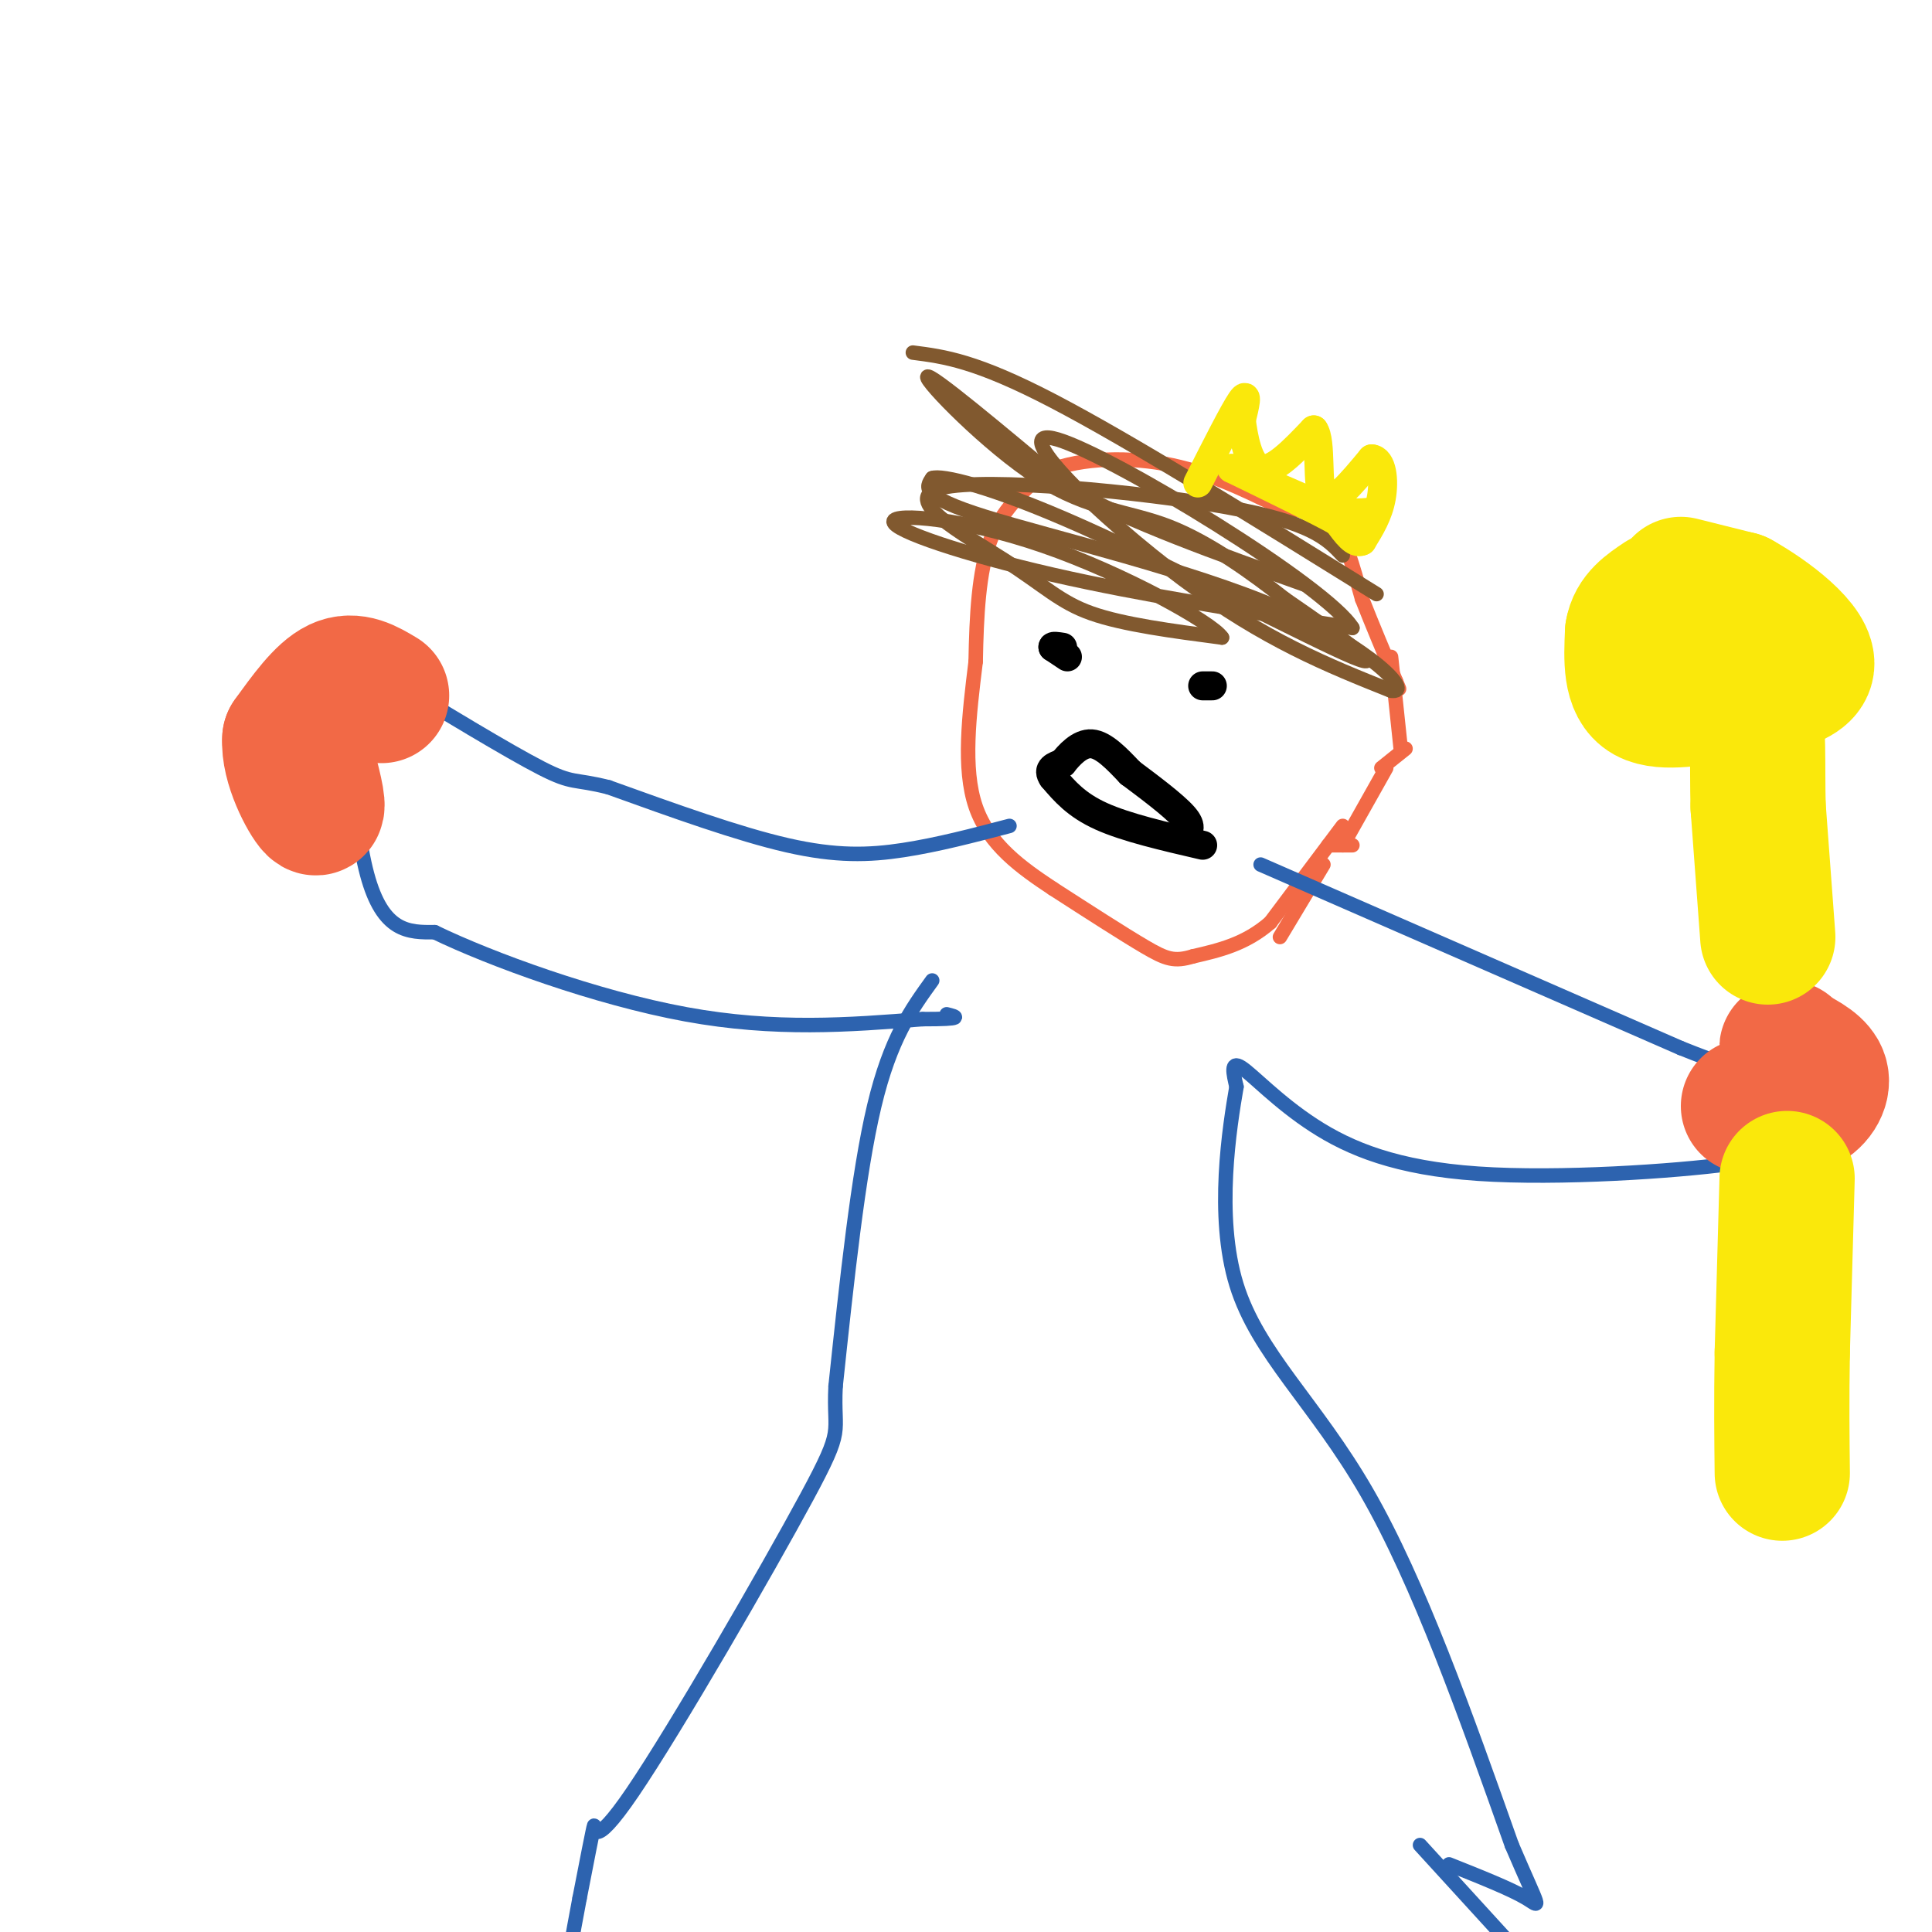<svg viewBox='0 0 400 400' version='1.1' xmlns='http://www.w3.org/2000/svg' xmlns:xlink='http://www.w3.org/1999/xlink'><g fill='none' stroke='#f26946' stroke-width='3' stroke-linecap='round' stroke-linejoin='round'><path d='M288,136c0.000,0.000 2.000,19.000 2,19'/><path d='M291,155c0.000,0.000 -5.000,4.000 -5,4'/><path d='M287,159c0.000,0.000 -9.000,16.000 -9,16'/><path d='M280,175c0.000,0.000 -5.000,0.000 -5,0'/><path d='M274,179c0.000,0.000 -9.000,15.000 -9,15'/><path d='M278,171c0.000,0.000 -15.000,20.000 -15,20'/><path d='M263,191c-5.167,4.500 -10.583,5.750 -16,7'/><path d='M247,198c-3.867,1.178 -5.533,0.622 -10,-2c-4.467,-2.622 -11.733,-7.311 -19,-12'/><path d='M218,184c-6.511,-4.311 -13.289,-9.089 -16,-17c-2.711,-7.911 -1.356,-18.956 0,-30'/><path d='M202,137c0.178,-9.600 0.622,-18.600 3,-25c2.378,-6.400 6.689,-10.200 11,-14'/><path d='M216,98c6.200,-3.022 16.200,-3.578 25,-2c8.800,1.578 16.400,5.289 24,9'/><path d='M265,105c5.911,1.356 8.689,0.244 11,3c2.311,2.756 4.156,9.378 6,16'/><path d='M282,124c2.167,5.500 4.583,11.250 7,17'/><path d='M289,141c1.167,2.833 0.583,1.417 0,0'/></g>
<g fill='none' stroke='#81592f' stroke-width='3' stroke-linecap='round' stroke-linejoin='round'><path d='M285,123c-25.500,-15.833 -51.000,-31.667 -67,-40c-16.000,-8.333 -22.500,-9.167 -29,-10'/><path d='M278,115c-3.169,-3.399 -6.338,-6.797 -24,-10c-17.662,-3.203 -49.817,-6.209 -59,-4c-9.183,2.209 4.604,9.633 13,15c8.396,5.367 11.399,8.676 18,11c6.601,2.324 16.801,3.662 27,5'/><path d='M253,132c-1.995,-3.086 -20.483,-13.301 -37,-19c-16.517,-5.699 -31.062,-6.880 -31,-5c0.062,1.880 14.732,6.823 33,11c18.268,4.177 40.134,7.589 62,11'/><path d='M280,130c-5.238,-8.571 -49.333,-35.500 -61,-39c-11.667,-3.500 9.095,16.429 26,29c16.905,12.571 29.952,17.786 43,23'/><path d='M288,143c4.952,0.750 -4.167,-8.875 -23,-17c-18.833,-8.125 -47.381,-14.750 -61,-19c-13.619,-4.250 -12.310,-6.125 -11,-8'/><path d='M193,99c1.810,-0.726 11.833,1.458 31,10c19.167,8.542 47.476,23.440 56,27c8.524,3.560 -2.738,-4.220 -14,-12'/><path d='M266,124c-6.424,-5.056 -15.485,-11.695 -24,-15c-8.515,-3.305 -16.485,-3.274 -27,-10c-10.515,-6.726 -23.576,-20.207 -23,-21c0.576,-0.793 14.788,11.104 29,23'/><path d='M221,101c13.000,7.167 31.000,13.583 49,20'/></g>
<g fill='none' stroke='#2d63af' stroke-width='3' stroke-linecap='round' stroke-linejoin='round'><path d='M209,171c-7.444,1.956 -14.889,3.911 -22,5c-7.111,1.089 -13.889,1.311 -24,-1c-10.111,-2.311 -23.556,-7.156 -37,-12'/><path d='M126,163c-7.356,-1.867 -7.244,-0.533 -14,-4c-6.756,-3.467 -20.378,-11.733 -34,-20'/><path d='M78,139c-6.356,5.689 -5.244,29.911 -2,42c3.244,12.089 8.622,12.044 14,12'/><path d='M90,193c11.556,5.600 33.444,13.600 52,17c18.556,3.400 33.778,2.200 49,1'/><path d='M191,211c9.000,0.000 7.000,-0.500 5,-1'/><path d='M261,179c0.000,0.000 87.000,38.000 87,38'/><path d='M348,217c16.375,6.568 13.812,3.987 15,4c1.188,0.013 6.128,2.619 7,6c0.872,3.381 -2.322,7.537 -5,10c-2.678,2.463 -4.839,3.231 -7,4'/><path d='M358,241c-11.035,1.474 -35.123,3.158 -52,2c-16.877,-1.158 -26.544,-5.158 -34,-10c-7.456,-4.842 -12.702,-10.526 -15,-12c-2.298,-1.474 -1.649,1.263 -1,4'/><path d='M256,225c-1.405,8.202 -4.417,26.708 0,41c4.417,14.292 16.262,24.369 27,43c10.738,18.631 20.369,45.815 30,73'/><path d='M313,382c6.044,14.111 6.156,12.889 3,11c-3.156,-1.889 -9.578,-4.444 -16,-7'/><path d='M193,203c-4.333,6.000 -8.667,12.000 -12,26c-3.333,14.000 -5.667,36.000 -8,58'/><path d='M173,287c-0.533,10.549 2.136,7.920 -6,23c-8.136,15.080 -27.075,47.868 -36,61c-8.925,13.132 -7.836,6.609 -8,7c-0.164,0.391 -1.582,7.695 -3,15'/><path d='M120,393c-0.833,4.333 -1.417,7.667 -2,11'/><path d='M294,382c0.000,0.000 21.000,23.000 21,23'/></g>
<g fill='none' stroke='#f26946' stroke-width='28' stroke-linecap='round' stroke-linejoin='round'><path d='M362,229c0.000,0.000 11.000,0.000 11,0'/><path d='M373,229c2.867,-1.111 4.533,-3.889 4,-6c-0.533,-2.111 -3.267,-3.556 -6,-5'/><path d='M371,218c-1.167,-1.000 -1.083,-1.000 -1,-1'/><path d='M79,144c-2.917,-1.750 -5.833,-3.500 -9,-2c-3.167,1.500 -6.583,6.250 -10,11'/><path d='M60,153c-0.400,5.178 3.600,12.622 5,14c1.400,1.378 0.200,-3.311 -1,-8'/><path d='M64,159c-0.500,-1.667 -1.250,-1.833 -2,-2'/></g>
<g fill='none' stroke='#fae80b' stroke-width='28' stroke-linecap='round' stroke-linejoin='round'><path d='M370,244c0.000,0.000 -1.000,36.000 -1,36'/><path d='M369,280c-0.167,10.167 -0.083,17.583 0,25'/><path d='M366,194c0.000,0.000 -2.000,-27.000 -2,-27'/><path d='M364,167c-0.222,-8.778 0.222,-17.222 -1,-21c-1.222,-3.778 -4.111,-2.889 -7,-2'/><path d='M356,144c-4.289,0.267 -11.511,1.933 -15,0c-3.489,-1.933 -3.244,-7.467 -3,-13'/><path d='M338,131c0.500,-3.333 3.250,-5.167 6,-7'/><path d='M348,121c0.000,0.000 12.000,3.000 12,3'/><path d='M360,124c6.000,3.311 15.000,10.089 14,14c-1.000,3.911 -12.000,4.956 -23,6'/></g>
<g fill='none' stroke='#000000' stroke-width='6' stroke-linecap='round' stroke-linejoin='round'><path d='M249,175c-7.917,-1.833 -15.833,-3.667 -21,-6c-5.167,-2.333 -7.583,-5.167 -10,-8'/><path d='M218,161c-1.333,-1.833 0.333,-2.417 2,-3'/><path d='M220,158c1.289,-1.622 3.511,-4.178 6,-4c2.489,0.178 5.244,3.089 8,6'/><path d='M234,160c3.689,2.756 8.911,6.644 11,9c2.089,2.356 1.044,3.178 0,4'/><path d='M221,136c0.000,0.000 -3.000,-2.000 -3,-2'/><path d='M218,134c-0.167,-0.333 0.917,-0.167 2,0'/><path d='M251,142c0.000,0.000 -2.000,0.000 -2,0'/></g>
<g fill='none' stroke='#fae80b' stroke-width='6' stroke-linecap='round' stroke-linejoin='round'><path d='M248,100c3.750,-7.417 7.500,-14.833 9,-17c1.500,-2.167 0.750,0.917 0,4'/><path d='M257,87c0.400,3.200 1.400,9.200 4,10c2.600,0.800 6.800,-3.600 11,-8'/><path d='M272,89c1.711,2.222 0.489,11.778 2,14c1.511,2.222 5.756,-2.889 10,-8'/><path d='M284,95c2.178,0.133 2.622,4.467 2,8c-0.622,3.533 -2.311,6.267 -4,9'/><path d='M282,112c-1.500,0.833 -3.250,-1.583 -5,-4'/><path d='M277,108c-4.500,-2.500 -13.250,-6.750 -22,-11'/><path d='M255,97c-0.500,-0.500 9.250,3.750 19,8'/><path d='M274,105c4.833,1.500 7.417,1.250 10,1'/></g>
</svg>